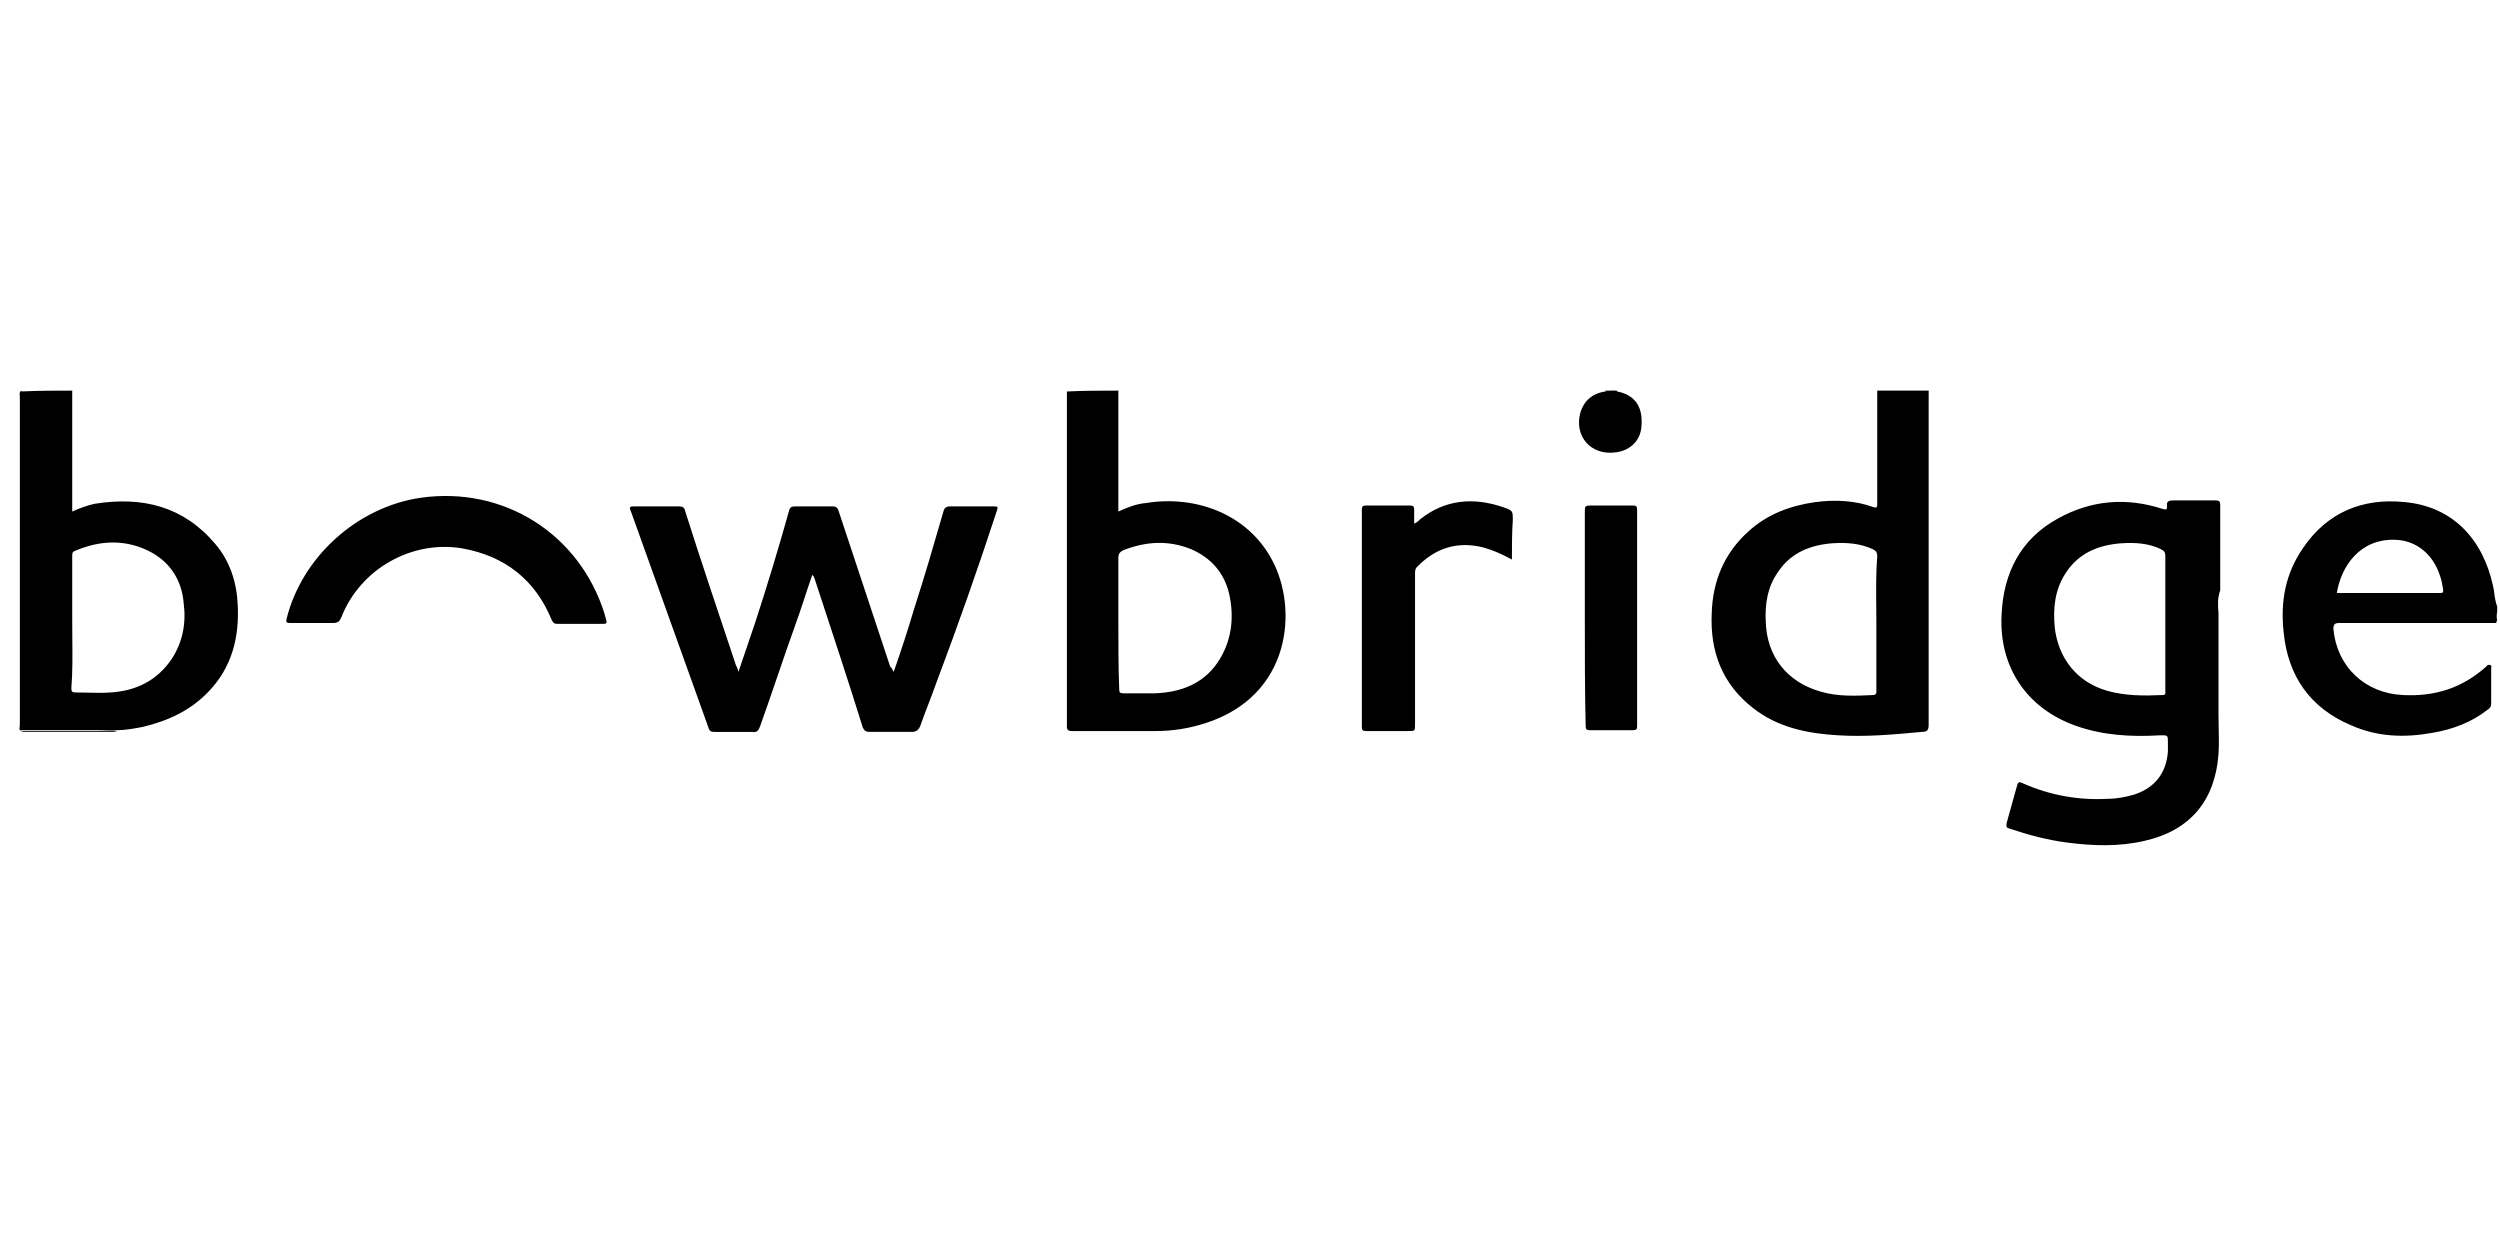 <svg xmlns="http://www.w3.org/2000/svg" width="128" height="64" viewBox="0 0 128 64" fill="none"><path d="M82.767 20C82.811 20.088 82.899 20.044 82.987 20.088C83.777 20.308 84.128 20.922 84.04 21.844C83.996 22.546 83.47 23.074 82.723 23.161C81.45 23.337 80.572 22.327 80.923 21.098C81.099 20.527 81.538 20.132 82.196 20.044C82.328 20 82.504 20.044 82.636 20H82.767ZM1.107 20V37.386H1.02V20.219C1.02 20.176 0.976 20.088 1.107 20Z" fill="black"></path><path d="M82.635 20C82.504 20.088 82.372 20.044 82.196 20.044V20H82.635ZM127.812 31.766C127.724 31.635 127.724 31.503 127.812 31.327V31.766ZM45.757 34.4C46.135 33.326 46.486 32.243 46.81 31.152C47.337 29.527 47.82 27.859 48.303 26.19C48.347 26.015 48.435 25.927 48.654 25.927H50.806C51.113 25.927 51.113 25.927 51.026 26.19C50.067 29.125 49.042 32.038 47.952 34.927C47.688 35.673 47.382 36.42 47.118 37.167C47.03 37.386 46.898 37.473 46.678 37.473H44.528C44.352 37.473 44.264 37.43 44.176 37.254C43.386 34.708 42.552 32.205 41.718 29.659C41.674 29.571 41.674 29.483 41.586 29.439C41.279 30.317 41.016 31.195 40.708 32.029C40.093 33.742 39.523 35.498 38.908 37.21C38.82 37.43 38.732 37.517 38.513 37.474H36.58C36.404 37.474 36.317 37.43 36.273 37.254C34.956 33.566 33.638 29.922 32.321 26.234C32.19 25.927 32.234 25.927 32.541 25.927H34.736C34.956 25.927 35.043 25.971 35.087 26.19C35.921 28.825 36.799 31.415 37.677 34.05C37.721 34.137 37.765 34.225 37.809 34.4C38.117 33.522 38.38 32.688 38.687 31.81C39.298 29.935 39.869 28.047 40.4 26.147C40.443 25.971 40.531 25.927 40.707 25.927H42.639C42.814 25.927 42.902 26.015 42.946 26.19C43.824 28.825 44.702 31.503 45.58 34.137C45.668 34.181 45.669 34.269 45.757 34.4ZM29.688 31.942H28.547C28.371 31.942 28.327 31.898 28.239 31.722C27.405 29.702 25.869 28.473 23.673 28.078C21.083 27.639 18.449 29.132 17.483 31.59C17.395 31.81 17.308 31.898 17.044 31.898H14.85C14.674 31.898 14.63 31.854 14.674 31.678C15.464 28.518 18.274 25.971 21.524 25.488C25.782 24.873 29.689 27.332 30.962 31.458C30.962 31.503 31.006 31.591 31.006 31.634C31.094 31.942 31.094 31.942 30.786 31.942H29.688ZM77.41 28.649C76.928 28.385 76.445 28.166 75.962 28.034C74.602 27.683 73.46 28.078 72.538 29.044C72.45 29.132 72.45 29.264 72.45 29.395V37.078C72.45 37.429 72.45 37.429 72.099 37.429H69.947C69.772 37.429 69.727 37.386 69.727 37.21V26.102C69.727 25.927 69.772 25.883 69.947 25.883H72.187C72.362 25.883 72.406 25.927 72.406 26.103V26.805C72.538 26.761 72.626 26.673 72.713 26.585C73.986 25.575 75.435 25.444 76.972 25.971C77.455 26.146 77.455 26.146 77.455 26.629C77.411 27.288 77.41 27.946 77.41 28.649ZM81.143 31.678V26.146C81.143 25.927 81.186 25.883 81.406 25.883H83.601C83.777 25.883 83.821 25.927 83.821 26.103V37.166C83.821 37.342 83.777 37.386 83.601 37.386H81.406C81.23 37.386 81.186 37.342 81.186 37.166C81.143 35.366 81.143 33.522 81.143 31.678ZM1.063 37.43H5.981C5.893 37.473 5.849 37.473 5.761 37.473H1.283C1.239 37.473 1.151 37.474 1.063 37.43Z" fill="black"></path><path fill-rule="evenodd" clip-rule="evenodd" d="M98.748 20.351V20H96.114V25.839C96.114 25.971 96.07 26.015 95.938 25.971C94.972 25.62 93.962 25.576 92.953 25.707C91.68 25.883 90.494 26.322 89.528 27.2C88.255 28.342 87.684 29.79 87.64 31.415C87.553 33.346 88.167 35.015 89.748 36.245C91.021 37.254 92.558 37.561 94.138 37.649C95.543 37.737 96.992 37.605 98.397 37.473C98.66 37.473 98.747 37.386 98.747 37.123V20.35L98.748 20.351ZM96.07 35.321V31.898C96.07 31.612 96.067 31.327 96.064 31.041C96.056 30.185 96.048 29.329 96.114 28.473C96.114 28.297 96.07 28.21 95.894 28.122C95.235 27.814 94.534 27.771 93.831 27.814C92.689 27.902 91.679 28.297 91.021 29.307C90.494 30.054 90.362 30.932 90.406 31.81C90.45 33.61 91.504 34.927 93.216 35.41C94.094 35.673 95.016 35.63 95.938 35.585C96.085 35.548 96.078 35.45 96.072 35.367C96.071 35.352 96.07 35.336 96.07 35.321ZM57.26 25.84V20C56.381 20 55.503 20 54.625 20.044V37.21C54.625 37.386 54.713 37.43 54.889 37.43H59.191C60.041 37.427 60.885 37.294 61.694 37.034C66.128 35.63 66.479 31.151 65.118 28.649C63.845 26.279 61.167 25.356 58.708 25.751C58.181 25.795 57.742 25.971 57.259 26.191V25.839L57.26 25.84ZM57.26 28.561V31.854C57.26 32.995 57.26 34.137 57.303 35.278C57.303 35.454 57.347 35.498 57.523 35.498H59.103C60.508 35.454 61.738 34.971 62.483 33.698C63.099 32.644 63.186 31.503 62.923 30.361C62.659 29.307 62.001 28.561 60.991 28.121C59.806 27.639 58.664 27.727 57.523 28.166C57.347 28.254 57.26 28.341 57.26 28.561ZM3.698 26.19V20C2.82 20 1.985 20 1.063 20.044C0.998 20.11 1.006 20.176 1.014 20.241C1.017 20.263 1.019 20.285 1.02 20.307V37.122C1.02 37.152 1.015 37.181 1.01 37.21C1 37.269 0.99 37.327 1.02 37.386H5.015C5.135 37.386 5.251 37.391 5.363 37.396C5.577 37.406 5.779 37.414 5.981 37.386C6.42 37.386 6.903 37.298 7.341 37.21C8.615 36.903 9.756 36.376 10.678 35.41C11.864 34.18 12.258 32.644 12.171 30.976C12.127 29.834 11.776 28.736 11.029 27.859C9.405 25.927 7.298 25.4 4.839 25.795C4.444 25.883 4.093 26.015 3.698 26.19ZM3.698 28.473V31.853C3.698 32.14 3.7 32.426 3.703 32.711C3.711 33.565 3.719 34.411 3.653 35.234C3.653 35.41 3.698 35.454 3.873 35.454C4.08 35.454 4.281 35.459 4.481 35.464C4.876 35.474 5.265 35.483 5.673 35.454C6.99 35.366 8.044 34.839 8.79 33.742C9.361 32.864 9.537 31.898 9.405 30.888C9.317 29.79 8.79 28.868 7.781 28.298C6.507 27.595 5.146 27.639 3.829 28.21C3.698 28.254 3.698 28.341 3.698 28.473ZM119.777 31.898H127.812C127.812 31.854 127.812 31.81 127.856 31.766C127.812 31.623 127.812 31.47 127.856 31.327V31.064C127.785 30.852 127.737 30.632 127.714 30.409C127.696 30.26 127.67 30.112 127.636 29.966C127.109 27.596 125.573 25.927 123.114 25.707C120.963 25.487 119.163 26.234 117.933 28.034C117.011 29.351 116.748 30.8 116.924 32.381C117.143 34.62 118.285 36.244 120.348 37.122C121.709 37.737 123.114 37.781 124.563 37.517C125.573 37.342 126.538 36.99 127.373 36.332C127.504 36.244 127.548 36.156 127.548 36.025V34.225C127.548 34.213 127.55 34.201 127.553 34.189C127.561 34.144 127.572 34.083 127.504 34.049C127.393 34.012 127.345 34.069 127.306 34.113C127.299 34.121 127.292 34.129 127.285 34.137C126.056 35.234 124.651 35.673 123.026 35.586C121.094 35.498 119.646 34.136 119.47 32.206C119.47 31.942 119.558 31.898 119.777 31.898ZM122.675 27.639C120.831 27.552 119.865 29 119.646 30.361H124.958C125.09 30.361 125.09 30.317 125.09 30.186C125.046 29.922 125.002 29.659 124.914 29.439C124.563 28.386 123.729 27.683 122.675 27.639ZM113.587 36.595V31.371C113.543 30.976 113.543 30.581 113.675 30.23V25.883C113.675 25.663 113.631 25.62 113.411 25.62H111.304C111.041 25.62 110.909 25.663 110.953 25.927C110.953 26.103 110.909 26.103 110.733 26.059C108.846 25.444 107.046 25.619 105.377 26.542C103.445 27.595 102.567 29.352 102.48 31.502C102.348 34.181 103.797 36.288 106.299 37.166C107.66 37.649 109.109 37.736 110.558 37.649C110.785 37.649 110.894 37.637 110.947 37.687C110.997 37.733 110.997 37.832 110.997 38.044V38.484C110.909 39.581 110.338 40.327 109.285 40.678C108.846 40.81 108.363 40.898 107.924 40.898C106.433 40.986 104.942 40.715 103.577 40.108C103.402 40.02 103.314 40.02 103.27 40.239C103.182 40.547 103.094 40.865 103.006 41.183C102.919 41.502 102.831 41.82 102.743 42.127C102.699 42.347 102.743 42.391 102.919 42.434C103.841 42.742 104.806 43.005 105.816 43.137C107.177 43.313 108.494 43.357 109.811 43.049C112.138 42.522 113.411 40.986 113.587 38.615C113.616 38.175 113.606 37.714 113.597 37.26C113.592 37.036 113.587 36.813 113.587 36.595ZM110.865 35.366V28.473C110.865 28.298 110.821 28.21 110.646 28.122C110.031 27.815 109.328 27.771 108.626 27.815C107.397 27.902 106.387 28.341 105.728 29.395C105.202 30.229 105.114 31.151 105.202 32.117C105.377 33.697 106.343 34.927 107.88 35.366C108.802 35.63 109.767 35.63 110.733 35.586C110.88 35.586 110.874 35.493 110.867 35.411L110.865 35.366Z" fill="black"></path></svg>